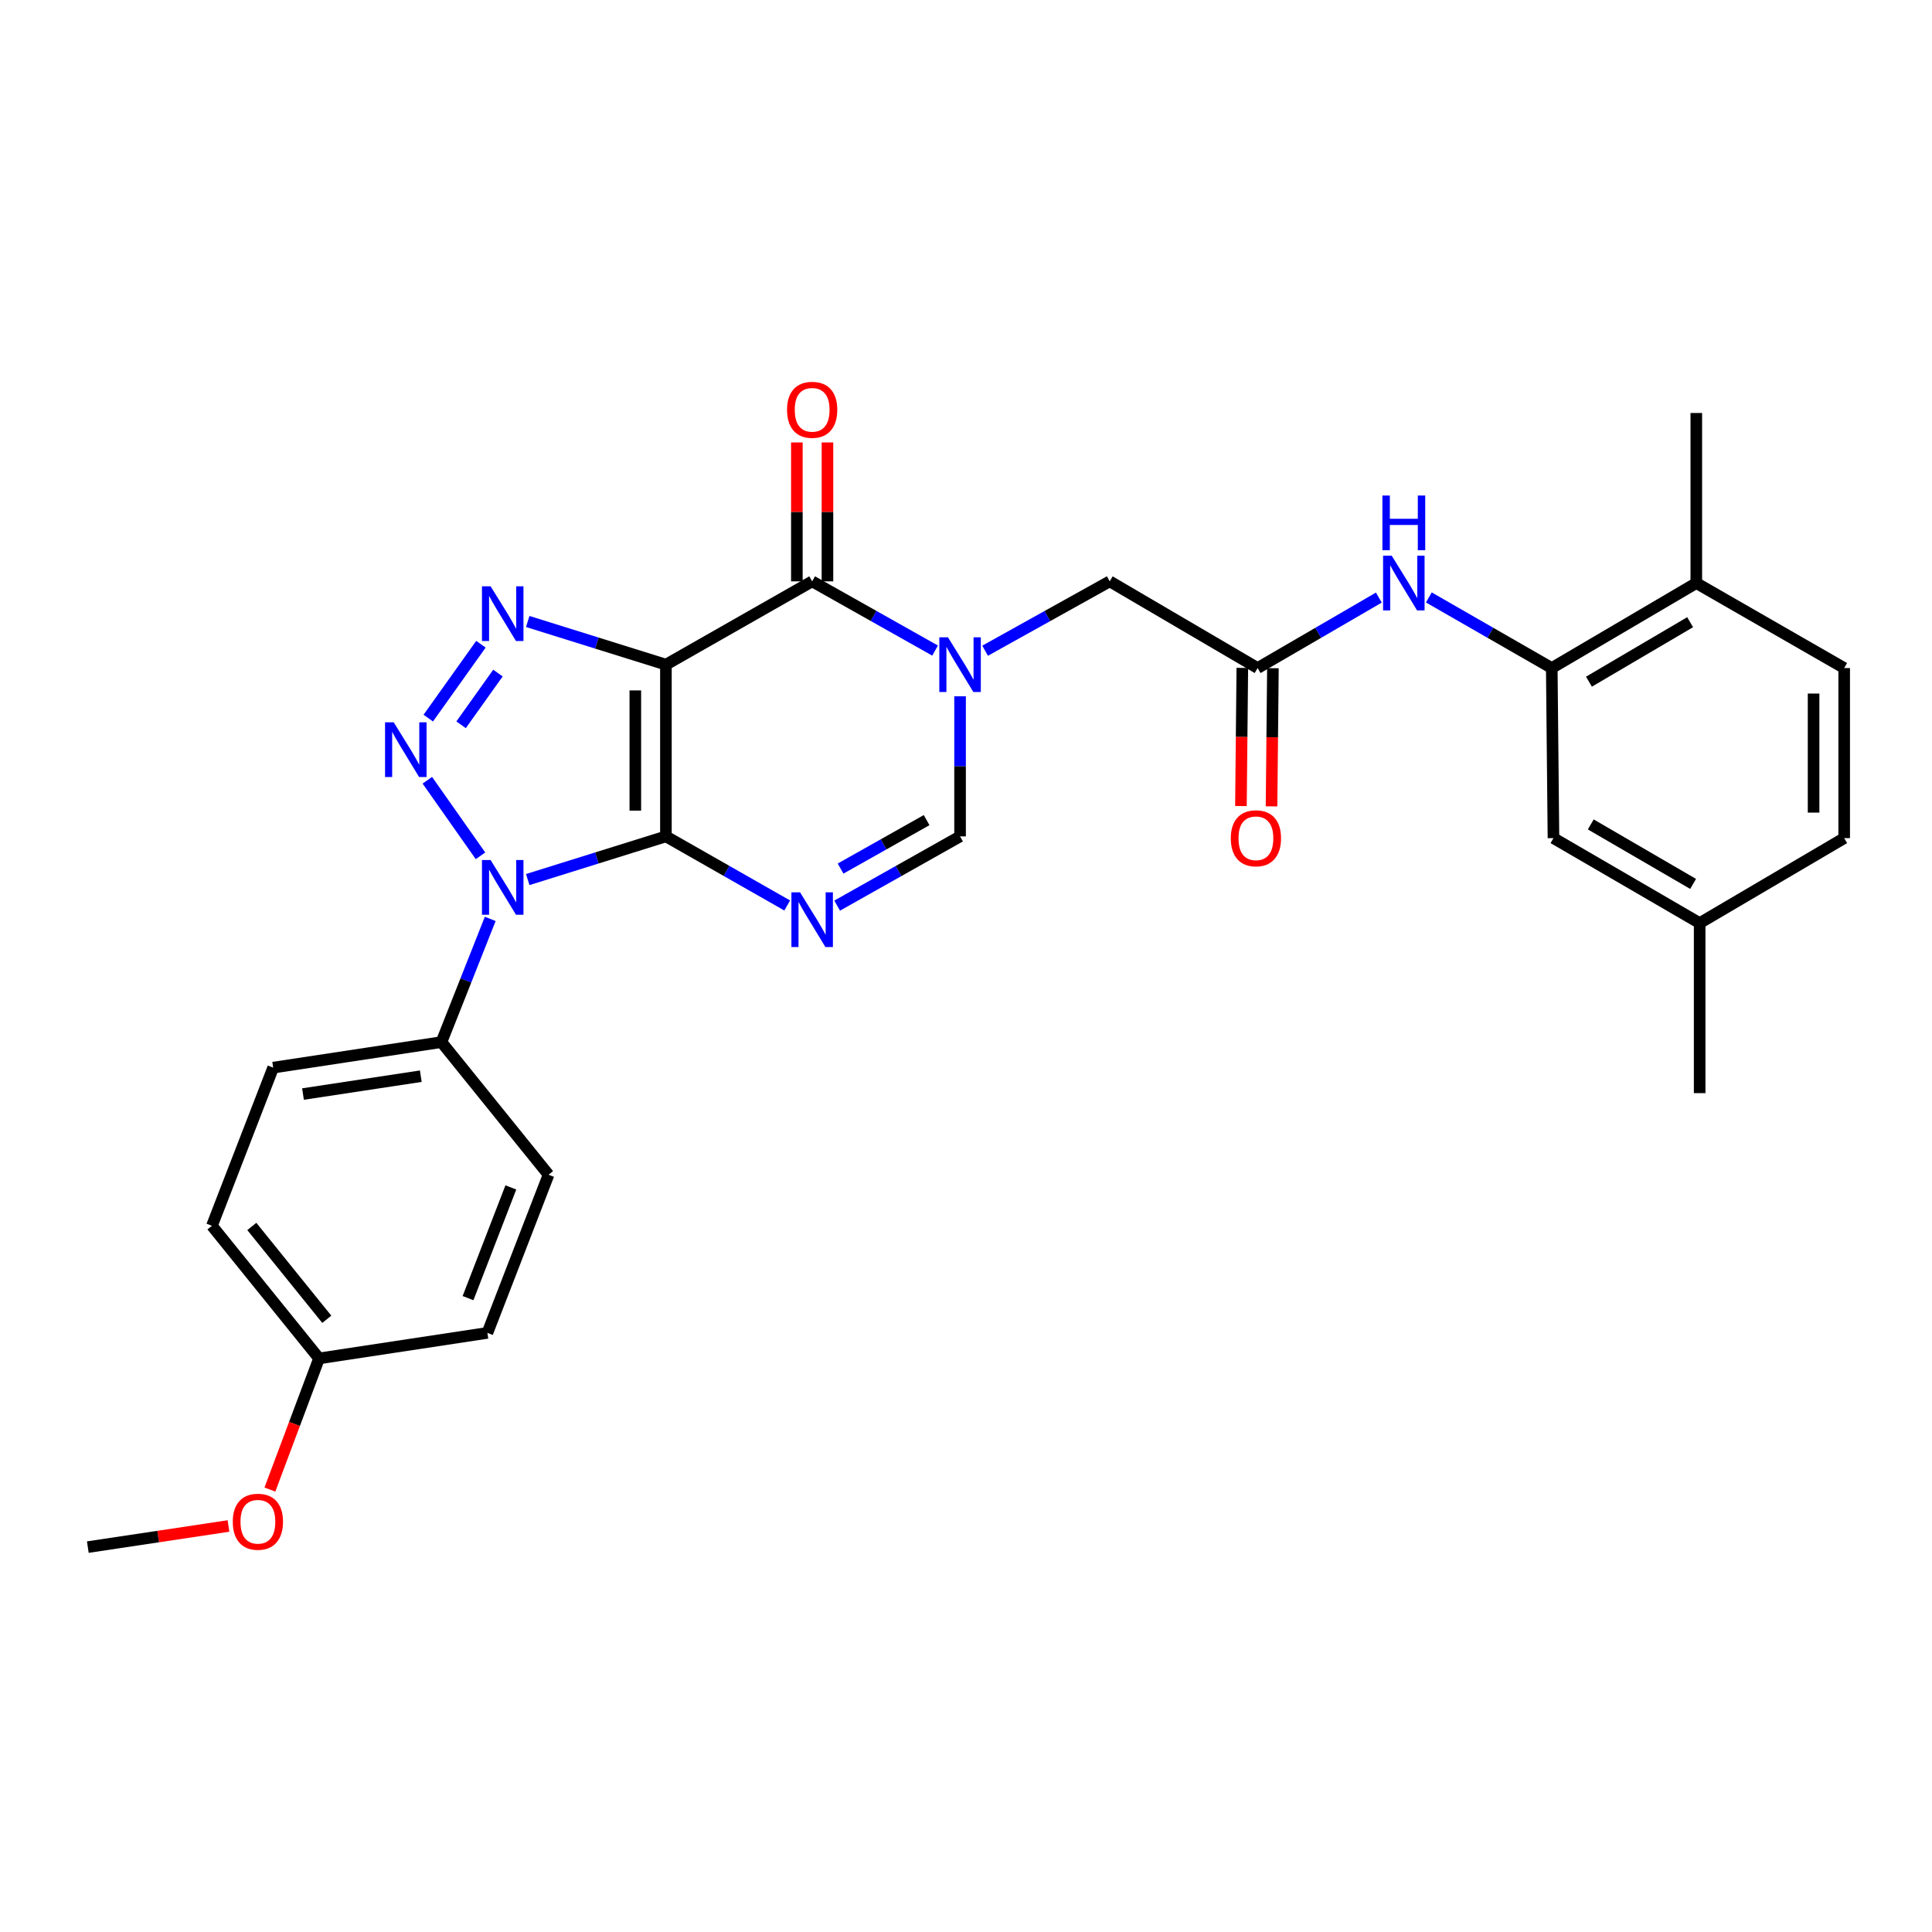 <?xml version='1.0' encoding='iso-8859-1'?>
<svg version='1.1' baseProfile='full'
              xmlns='http://www.w3.org/2000/svg'
                      xmlns:rdkit='http://www.rdkit.org/xml'
                      xmlns:xlink='http://www.w3.org/1999/xlink'
                  xml:space='preserve'
width='1000px' height='1000px' viewBox='0 0 1000 1000'>
<!-- END OF HEADER -->
<rect style='opacity:1.0;fill:#FFFFFF;stroke:none' width='1000' height='1000' x='0' y='0'> </rect>
<path class='bond-0' d='M 344.678,432.913 L 344.678,344.02' style='fill:none;fill-rule:evenodd;stroke:#000000;stroke-width:6px;stroke-linecap:butt;stroke-linejoin:miter;stroke-opacity:1' />
<path class='bond-0' d='M 328.84,419.579 L 328.84,357.354' style='fill:none;fill-rule:evenodd;stroke:#000000;stroke-width:6px;stroke-linecap:butt;stroke-linejoin:miter;stroke-opacity:1' />
<path class='bond-1' d='M 344.678,432.913 L 308.917,444.087' style='fill:none;fill-rule:evenodd;stroke:#000000;stroke-width:6px;stroke-linecap:butt;stroke-linejoin:miter;stroke-opacity:1' />
<path class='bond-1' d='M 308.917,444.087 L 273.155,455.261' style='fill:none;fill-rule:evenodd;stroke:#0000FF;stroke-width:6px;stroke-linecap:butt;stroke-linejoin:miter;stroke-opacity:1' />
<path class='bond-4' d='M 344.678,432.913 L 376.066,450.794' style='fill:none;fill-rule:evenodd;stroke:#000000;stroke-width:6px;stroke-linecap:butt;stroke-linejoin:miter;stroke-opacity:1' />
<path class='bond-4' d='M 376.066,450.794 L 407.455,468.676' style='fill:none;fill-rule:evenodd;stroke:#0000FF;stroke-width:6px;stroke-linecap:butt;stroke-linejoin:miter;stroke-opacity:1' />
<path class='bond-3' d='M 344.678,344.02 L 308.916,332.85' style='fill:none;fill-rule:evenodd;stroke:#000000;stroke-width:6px;stroke-linecap:butt;stroke-linejoin:miter;stroke-opacity:1' />
<path class='bond-3' d='M 308.916,332.85 L 273.155,321.679' style='fill:none;fill-rule:evenodd;stroke:#0000FF;stroke-width:6px;stroke-linecap:butt;stroke-linejoin:miter;stroke-opacity:1' />
<path class='bond-5' d='M 344.678,344.02 L 420.372,300.907' style='fill:none;fill-rule:evenodd;stroke:#000000;stroke-width:6px;stroke-linecap:butt;stroke-linejoin:miter;stroke-opacity:1' />
<path class='bond-2' d='M 248.707,442.969 L 221.186,403.853' style='fill:none;fill-rule:evenodd;stroke:#0000FF;stroke-width:6px;stroke-linecap:butt;stroke-linejoin:miter;stroke-opacity:1' />
<path class='bond-12' d='M 253.743,475.622 L 241.118,507.508' style='fill:none;fill-rule:evenodd;stroke:#0000FF;stroke-width:6px;stroke-linecap:butt;stroke-linejoin:miter;stroke-opacity:1' />
<path class='bond-12' d='M 241.118,507.508 L 228.492,539.394' style='fill:none;fill-rule:evenodd;stroke:#000000;stroke-width:6px;stroke-linecap:butt;stroke-linejoin:miter;stroke-opacity:1' />
<path class='bond-29' d='M 221.673,371.693 L 248.928,333.453' style='fill:none;fill-rule:evenodd;stroke:#0000FF;stroke-width:6px;stroke-linecap:butt;stroke-linejoin:miter;stroke-opacity:1' />
<path class='bond-29' d='M 238.659,375.149 L 257.737,348.381' style='fill:none;fill-rule:evenodd;stroke:#0000FF;stroke-width:6px;stroke-linecap:butt;stroke-linejoin:miter;stroke-opacity:1' />
<path class='bond-7' d='M 433.309,468.748 L 465.119,450.831' style='fill:none;fill-rule:evenodd;stroke:#0000FF;stroke-width:6px;stroke-linecap:butt;stroke-linejoin:miter;stroke-opacity:1' />
<path class='bond-7' d='M 465.119,450.831 L 496.929,432.913' style='fill:none;fill-rule:evenodd;stroke:#000000;stroke-width:6px;stroke-linecap:butt;stroke-linejoin:miter;stroke-opacity:1' />
<path class='bond-7' d='M 435.08,449.574 L 457.347,437.031' style='fill:none;fill-rule:evenodd;stroke:#0000FF;stroke-width:6px;stroke-linecap:butt;stroke-linejoin:miter;stroke-opacity:1' />
<path class='bond-7' d='M 457.347,437.031 L 479.614,424.489' style='fill:none;fill-rule:evenodd;stroke:#000000;stroke-width:6px;stroke-linecap:butt;stroke-linejoin:miter;stroke-opacity:1' />
<path class='bond-13' d='M 428.291,300.907 L 428.291,264.961' style='fill:none;fill-rule:evenodd;stroke:#000000;stroke-width:6px;stroke-linecap:butt;stroke-linejoin:miter;stroke-opacity:1' />
<path class='bond-13' d='M 428.291,264.961 L 428.291,229.014' style='fill:none;fill-rule:evenodd;stroke:#FF0000;stroke-width:6px;stroke-linecap:butt;stroke-linejoin:miter;stroke-opacity:1' />
<path class='bond-13' d='M 412.454,300.907 L 412.454,264.961' style='fill:none;fill-rule:evenodd;stroke:#000000;stroke-width:6px;stroke-linecap:butt;stroke-linejoin:miter;stroke-opacity:1' />
<path class='bond-13' d='M 412.454,264.961 L 412.454,229.014' style='fill:none;fill-rule:evenodd;stroke:#FF0000;stroke-width:6px;stroke-linecap:butt;stroke-linejoin:miter;stroke-opacity:1' />
<path class='bond-30' d='M 420.372,300.907 L 452.183,318.821' style='fill:none;fill-rule:evenodd;stroke:#000000;stroke-width:6px;stroke-linecap:butt;stroke-linejoin:miter;stroke-opacity:1' />
<path class='bond-30' d='M 452.183,318.821 L 483.993,336.735' style='fill:none;fill-rule:evenodd;stroke:#0000FF;stroke-width:6px;stroke-linecap:butt;stroke-linejoin:miter;stroke-opacity:1' />
<path class='bond-6' d='M 496.929,360.403 L 496.929,396.658' style='fill:none;fill-rule:evenodd;stroke:#0000FF;stroke-width:6px;stroke-linecap:butt;stroke-linejoin:miter;stroke-opacity:1' />
<path class='bond-6' d='M 496.929,396.658 L 496.929,432.913' style='fill:none;fill-rule:evenodd;stroke:#000000;stroke-width:6px;stroke-linecap:butt;stroke-linejoin:miter;stroke-opacity:1' />
<path class='bond-11' d='M 509.886,336.809 L 542.139,318.858' style='fill:none;fill-rule:evenodd;stroke:#0000FF;stroke-width:6px;stroke-linecap:butt;stroke-linejoin:miter;stroke-opacity:1' />
<path class='bond-11' d='M 542.139,318.858 L 574.392,300.907' style='fill:none;fill-rule:evenodd;stroke:#000000;stroke-width:6px;stroke-linecap:butt;stroke-linejoin:miter;stroke-opacity:1' />
<path class='bond-8' d='M 650.94,345.78 L 574.392,300.907' style='fill:none;fill-rule:evenodd;stroke:#000000;stroke-width:6px;stroke-linecap:butt;stroke-linejoin:miter;stroke-opacity:1' />
<path class='bond-10' d='M 650.94,345.78 L 682.315,327.545' style='fill:none;fill-rule:evenodd;stroke:#000000;stroke-width:6px;stroke-linecap:butt;stroke-linejoin:miter;stroke-opacity:1' />
<path class='bond-10' d='M 682.315,327.545 L 713.689,309.31' style='fill:none;fill-rule:evenodd;stroke:#0000FF;stroke-width:6px;stroke-linecap:butt;stroke-linejoin:miter;stroke-opacity:1' />
<path class='bond-16' d='M 643.022,345.701 L 642.665,381.456' style='fill:none;fill-rule:evenodd;stroke:#000000;stroke-width:6px;stroke-linecap:butt;stroke-linejoin:miter;stroke-opacity:1' />
<path class='bond-16' d='M 642.665,381.456 L 642.307,417.21' style='fill:none;fill-rule:evenodd;stroke:#FF0000;stroke-width:6px;stroke-linecap:butt;stroke-linejoin:miter;stroke-opacity:1' />
<path class='bond-16' d='M 658.859,345.859 L 658.501,381.614' style='fill:none;fill-rule:evenodd;stroke:#000000;stroke-width:6px;stroke-linecap:butt;stroke-linejoin:miter;stroke-opacity:1' />
<path class='bond-16' d='M 658.501,381.614 L 658.144,417.369' style='fill:none;fill-rule:evenodd;stroke:#FF0000;stroke-width:6px;stroke-linecap:butt;stroke-linejoin:miter;stroke-opacity:1' />
<path class='bond-9' d='M 803.192,345.78 L 771.378,327.507' style='fill:none;fill-rule:evenodd;stroke:#000000;stroke-width:6px;stroke-linecap:butt;stroke-linejoin:miter;stroke-opacity:1' />
<path class='bond-9' d='M 771.378,327.507 L 739.565,309.233' style='fill:none;fill-rule:evenodd;stroke:#0000FF;stroke-width:6px;stroke-linecap:butt;stroke-linejoin:miter;stroke-opacity:1' />
<path class='bond-14' d='M 803.192,345.78 L 878.006,301.796' style='fill:none;fill-rule:evenodd;stroke:#000000;stroke-width:6px;stroke-linecap:butt;stroke-linejoin:miter;stroke-opacity:1' />
<path class='bond-14' d='M 822.44,352.835 L 874.811,322.046' style='fill:none;fill-rule:evenodd;stroke:#000000;stroke-width:6px;stroke-linecap:butt;stroke-linejoin:miter;stroke-opacity:1' />
<path class='bond-15' d='M 803.192,345.78 L 804.071,433.81' style='fill:none;fill-rule:evenodd;stroke:#000000;stroke-width:6px;stroke-linecap:butt;stroke-linejoin:miter;stroke-opacity:1' />
<path class='bond-17' d='M 228.492,539.394 L 141.395,552.601' style='fill:none;fill-rule:evenodd;stroke:#000000;stroke-width:6px;stroke-linecap:butt;stroke-linejoin:miter;stroke-opacity:1' />
<path class='bond-17' d='M 217.802,557.033 L 156.834,566.278' style='fill:none;fill-rule:evenodd;stroke:#000000;stroke-width:6px;stroke-linecap:butt;stroke-linejoin:miter;stroke-opacity:1' />
<path class='bond-18' d='M 228.492,539.394 L 283.932,608.041' style='fill:none;fill-rule:evenodd;stroke:#000000;stroke-width:6px;stroke-linecap:butt;stroke-linejoin:miter;stroke-opacity:1' />
<path class='bond-19' d='M 878.006,301.796 L 954.545,345.78' style='fill:none;fill-rule:evenodd;stroke:#000000;stroke-width:6px;stroke-linecap:butt;stroke-linejoin:miter;stroke-opacity:1' />
<path class='bond-26' d='M 878.006,301.796 L 878.006,213.766' style='fill:none;fill-rule:evenodd;stroke:#000000;stroke-width:6px;stroke-linecap:butt;stroke-linejoin:miter;stroke-opacity:1' />
<path class='bond-20' d='M 804.071,433.81 L 879.74,477.803' style='fill:none;fill-rule:evenodd;stroke:#000000;stroke-width:6px;stroke-linecap:butt;stroke-linejoin:miter;stroke-opacity:1' />
<path class='bond-20' d='M 823.382,426.718 L 876.35,457.513' style='fill:none;fill-rule:evenodd;stroke:#000000;stroke-width:6px;stroke-linecap:butt;stroke-linejoin:miter;stroke-opacity:1' />
<path class='bond-24' d='M 141.395,552.601 L 109.702,634.463' style='fill:none;fill-rule:evenodd;stroke:#000000;stroke-width:6px;stroke-linecap:butt;stroke-linejoin:miter;stroke-opacity:1' />
<path class='bond-23' d='M 283.932,608.041 L 252.275,689.903' style='fill:none;fill-rule:evenodd;stroke:#000000;stroke-width:6px;stroke-linecap:butt;stroke-linejoin:miter;stroke-opacity:1' />
<path class='bond-23' d='M 264.412,614.608 L 242.252,671.911' style='fill:none;fill-rule:evenodd;stroke:#000000;stroke-width:6px;stroke-linecap:butt;stroke-linejoin:miter;stroke-opacity:1' />
<path class='bond-32' d='M 954.545,345.78 L 954.545,433.81' style='fill:none;fill-rule:evenodd;stroke:#000000;stroke-width:6px;stroke-linecap:butt;stroke-linejoin:miter;stroke-opacity:1' />
<path class='bond-32' d='M 938.708,358.985 L 938.708,420.606' style='fill:none;fill-rule:evenodd;stroke:#000000;stroke-width:6px;stroke-linecap:butt;stroke-linejoin:miter;stroke-opacity:1' />
<path class='bond-22' d='M 879.74,477.803 L 954.545,433.81' style='fill:none;fill-rule:evenodd;stroke:#000000;stroke-width:6px;stroke-linecap:butt;stroke-linejoin:miter;stroke-opacity:1' />
<path class='bond-27' d='M 879.74,477.803 L 879.74,565.807' style='fill:none;fill-rule:evenodd;stroke:#000000;stroke-width:6px;stroke-linecap:butt;stroke-linejoin:miter;stroke-opacity:1' />
<path class='bond-21' d='M 165.142,703.11 L 252.275,689.903' style='fill:none;fill-rule:evenodd;stroke:#000000;stroke-width:6px;stroke-linecap:butt;stroke-linejoin:miter;stroke-opacity:1' />
<path class='bond-25' d='M 165.142,703.11 L 152.42,737.051' style='fill:none;fill-rule:evenodd;stroke:#000000;stroke-width:6px;stroke-linecap:butt;stroke-linejoin:miter;stroke-opacity:1' />
<path class='bond-25' d='M 152.42,737.051 L 139.698,770.993' style='fill:none;fill-rule:evenodd;stroke:#FF0000;stroke-width:6px;stroke-linecap:butt;stroke-linejoin:miter;stroke-opacity:1' />
<path class='bond-31' d='M 165.142,703.11 L 109.702,634.463' style='fill:none;fill-rule:evenodd;stroke:#000000;stroke-width:6px;stroke-linecap:butt;stroke-linejoin:miter;stroke-opacity:1' />
<path class='bond-31' d='M 169.147,682.862 L 130.339,634.809' style='fill:none;fill-rule:evenodd;stroke:#000000;stroke-width:6px;stroke-linecap:butt;stroke-linejoin:miter;stroke-opacity:1' />
<path class='bond-28' d='M 118.259,789.853 L 81.857,795.318' style='fill:none;fill-rule:evenodd;stroke:#FF0000;stroke-width:6px;stroke-linecap:butt;stroke-linejoin:miter;stroke-opacity:1' />
<path class='bond-28' d='M 81.857,795.318 L 45.455,800.783' style='fill:none;fill-rule:evenodd;stroke:#000000;stroke-width:6px;stroke-linecap:butt;stroke-linejoin:miter;stroke-opacity:1' />
<path  class='atom-2' d='M 253.942 445.149
L 263.222 460.149
Q 264.142 461.629, 265.622 464.309
Q 267.102 466.989, 267.182 467.149
L 267.182 445.149
L 270.942 445.149
L 270.942 473.469
L 267.062 473.469
L 257.102 457.069
Q 255.942 455.149, 254.702 452.949
Q 253.502 450.749, 253.142 450.069
L 253.142 473.469
L 249.462 473.469
L 249.462 445.149
L 253.942 445.149
' fill='#0000FF'/>
<path  class='atom-3' d='M 203.782 373.854
L 213.062 388.854
Q 213.982 390.334, 215.462 393.014
Q 216.942 395.694, 217.022 395.854
L 217.022 373.854
L 220.782 373.854
L 220.782 402.174
L 216.902 402.174
L 206.942 385.774
Q 205.782 383.854, 204.542 381.654
Q 203.342 379.454, 202.982 378.774
L 202.982 402.174
L 199.302 402.174
L 199.302 373.854
L 203.782 373.854
' fill='#0000FF'/>
<path  class='atom-4' d='M 253.942 303.473
L 263.222 318.473
Q 264.142 319.953, 265.622 322.633
Q 267.102 325.313, 267.182 325.473
L 267.182 303.473
L 270.942 303.473
L 270.942 331.793
L 267.062 331.793
L 257.102 315.393
Q 255.942 313.473, 254.702 311.273
Q 253.502 309.073, 253.142 308.393
L 253.142 331.793
L 249.462 331.793
L 249.462 303.473
L 253.942 303.473
' fill='#0000FF'/>
<path  class='atom-5' d='M 414.112 461.875
L 423.392 476.875
Q 424.312 478.355, 425.792 481.035
Q 427.272 483.715, 427.352 483.875
L 427.352 461.875
L 431.112 461.875
L 431.112 490.195
L 427.232 490.195
L 417.272 473.795
Q 416.112 471.875, 414.872 469.675
Q 413.672 467.475, 413.312 466.795
L 413.312 490.195
L 409.632 490.195
L 409.632 461.875
L 414.112 461.875
' fill='#0000FF'/>
<path  class='atom-7' d='M 490.669 329.86
L 499.949 344.86
Q 500.869 346.34, 502.349 349.02
Q 503.829 351.7, 503.909 351.86
L 503.909 329.86
L 507.669 329.86
L 507.669 358.18
L 503.789 358.18
L 493.829 341.78
Q 492.669 339.86, 491.429 337.66
Q 490.229 335.46, 489.869 334.78
L 489.869 358.18
L 486.189 358.18
L 486.189 329.86
L 490.669 329.86
' fill='#0000FF'/>
<path  class='atom-11' d='M 720.357 287.636
L 729.637 302.636
Q 730.557 304.116, 732.037 306.796
Q 733.517 309.476, 733.597 309.636
L 733.597 287.636
L 737.357 287.636
L 737.357 315.956
L 733.477 315.956
L 723.517 299.556
Q 722.357 297.636, 721.117 295.436
Q 719.917 293.236, 719.557 292.556
L 719.557 315.956
L 715.877 315.956
L 715.877 287.636
L 720.357 287.636
' fill='#0000FF'/>
<path  class='atom-11' d='M 715.537 256.484
L 719.377 256.484
L 719.377 268.524
L 733.857 268.524
L 733.857 256.484
L 737.697 256.484
L 737.697 284.804
L 733.857 284.804
L 733.857 271.724
L 719.377 271.724
L 719.377 284.804
L 715.537 284.804
L 715.537 256.484
' fill='#0000FF'/>
<path  class='atom-14' d='M 407.372 212.112
Q 407.372 205.312, 410.732 201.512
Q 414.092 197.712, 420.372 197.712
Q 426.652 197.712, 430.012 201.512
Q 433.372 205.312, 433.372 212.112
Q 433.372 218.992, 429.972 222.912
Q 426.572 226.792, 420.372 226.792
Q 414.132 226.792, 410.732 222.912
Q 407.372 219.032, 407.372 212.112
M 420.372 223.592
Q 424.692 223.592, 427.012 220.712
Q 429.372 217.792, 429.372 212.112
Q 429.372 206.552, 427.012 203.752
Q 424.692 200.912, 420.372 200.912
Q 416.052 200.912, 413.692 203.712
Q 411.372 206.512, 411.372 212.112
Q 411.372 217.832, 413.692 220.712
Q 416.052 223.592, 420.372 223.592
' fill='#FF0000'/>
<path  class='atom-17' d='M 637.06 433.89
Q 637.06 427.09, 640.42 423.29
Q 643.78 419.49, 650.06 419.49
Q 656.34 419.49, 659.7 423.29
Q 663.06 427.09, 663.06 433.89
Q 663.06 440.77, 659.66 444.69
Q 656.26 448.57, 650.06 448.57
Q 643.82 448.57, 640.42 444.69
Q 637.06 440.81, 637.06 433.89
M 650.06 445.37
Q 654.38 445.37, 656.7 442.49
Q 659.06 439.57, 659.06 433.89
Q 659.06 428.33, 656.7 425.53
Q 654.38 422.69, 650.06 422.69
Q 645.74 422.69, 643.38 425.49
Q 641.06 428.29, 641.06 433.89
Q 641.06 439.61, 643.38 442.49
Q 645.74 445.37, 650.06 445.37
' fill='#FF0000'/>
<path  class='atom-26' d='M 120.485 787.648
Q 120.485 780.848, 123.845 777.048
Q 127.205 773.248, 133.485 773.248
Q 139.765 773.248, 143.125 777.048
Q 146.485 780.848, 146.485 787.648
Q 146.485 794.528, 143.085 798.448
Q 139.685 802.328, 133.485 802.328
Q 127.245 802.328, 123.845 798.448
Q 120.485 794.568, 120.485 787.648
M 133.485 799.128
Q 137.805 799.128, 140.125 796.248
Q 142.485 793.328, 142.485 787.648
Q 142.485 782.088, 140.125 779.288
Q 137.805 776.448, 133.485 776.448
Q 129.165 776.448, 126.805 779.248
Q 124.485 782.048, 124.485 787.648
Q 124.485 793.368, 126.805 796.248
Q 129.165 799.128, 133.485 799.128
' fill='#FF0000'/>
</svg>
